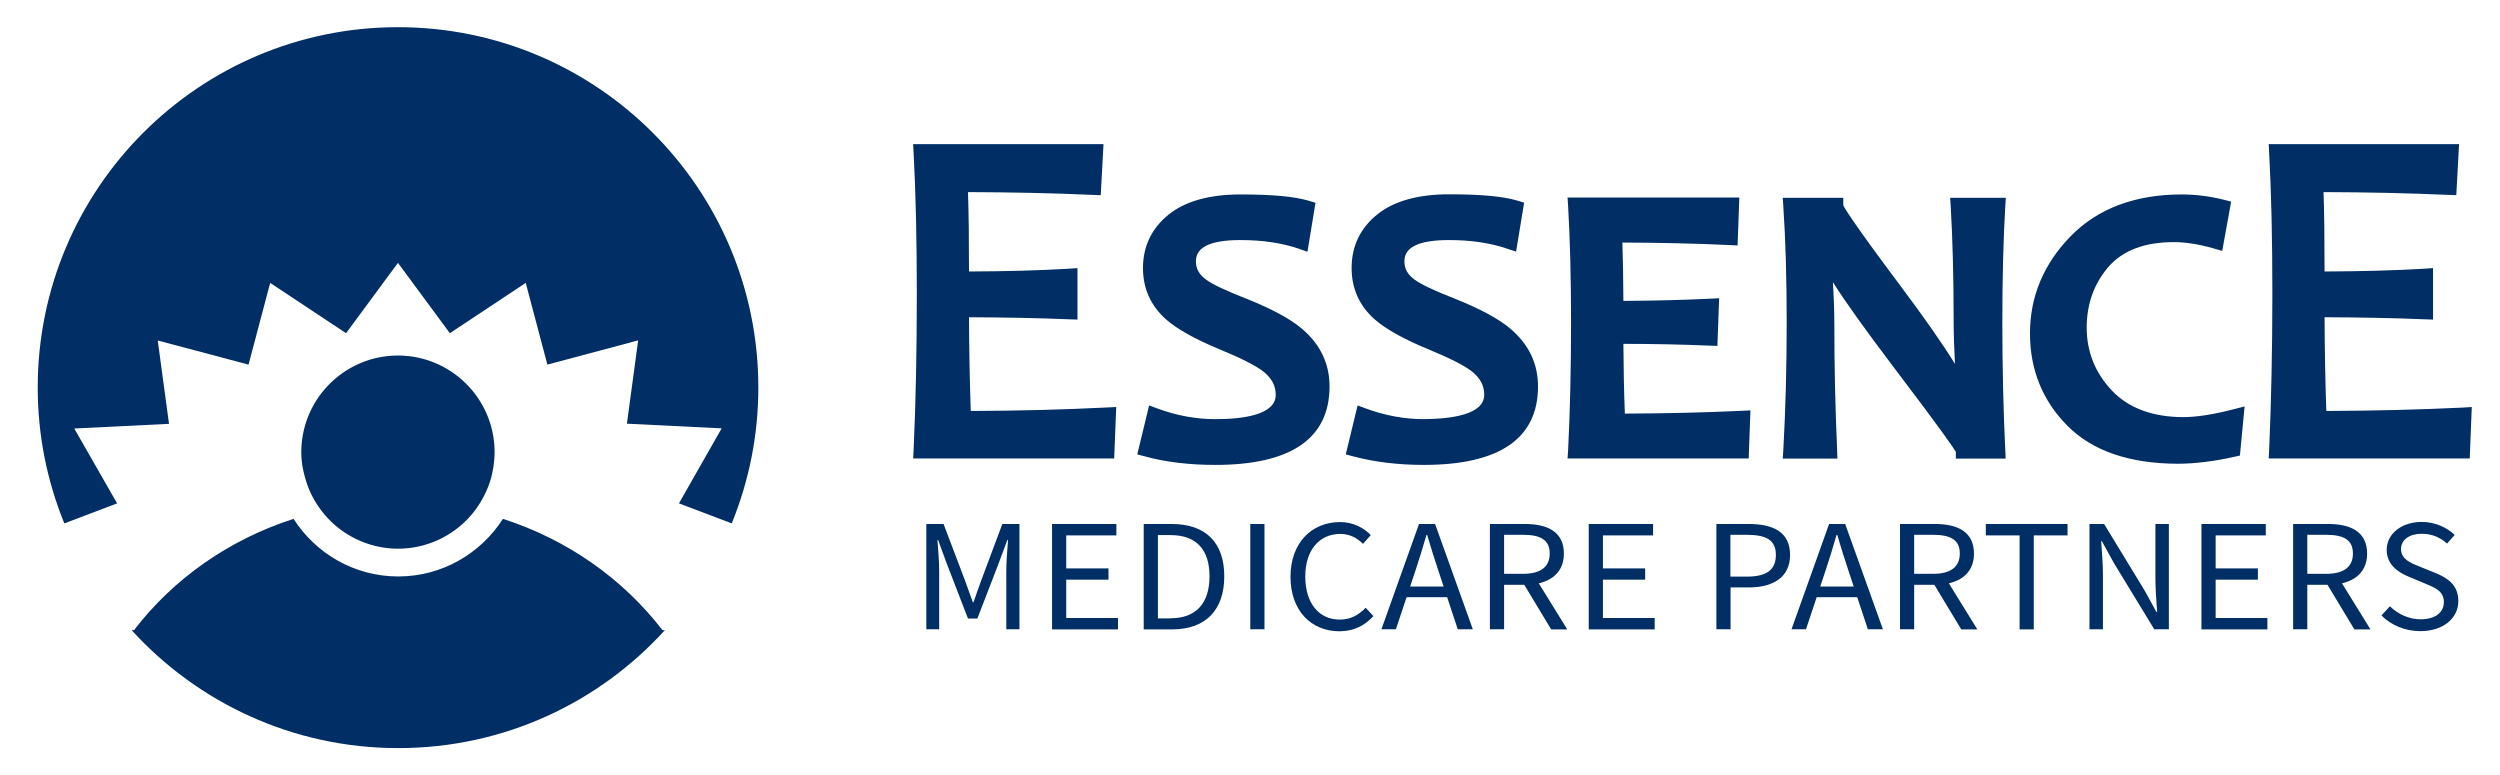 <svg xmlns="http://www.w3.org/2000/svg" xml:space="preserve" id="headerLogo" x="0" y="0" style="enable-background:new 0 0 171 53" version="1.1" viewBox="0 0 171 53"><style>#headerLogo .st0{fill:#002e65}</style><path d="m5.08 29.31 6.48-.32-.77-5.7L17 24.94l1.48-5.59 5.19 3.44 3.55-4.81 3.55 4.81 5.19-3.44 1.48 5.59 6.21-1.66-.77 5.7 6.48.32-2.92 5.13 3.61 1.37c1.17-2.87 1.82-6 1.82-9.29 0-13.61-11.04-24.65-24.65-24.65S2.58 12.9 2.58 26.51c0 3.29.65 6.42 1.82 9.29l3.61-1.37-2.93-5.12z" class="st0"/><path d="M21.05 33.24c.23.62.56 1.2.96 1.72a6.6 6.6 0 0 0 5.22 2.57 6.6 6.6 0 0 0 5.22-2.57c.4-.52.72-1.1.96-1.72.17-.44.28-.9.35-1.38.04-.31.07-.61.07-.93 0-3.64-2.96-6.61-6.61-6.61-3.64 0-6.61 2.96-6.61 6.61 0 .32.03.63.07.93.09.48.21.94.37 1.38z" class="st0"/><path d="M34.4 35.49c-1.51 2.36-4.15 3.94-7.16 3.94s-5.65-1.58-7.16-3.94c-4.42 1.42-8.22 4.1-10.91 7.61H9c4.51 4.95 11.01 8.07 18.24 8.07s13.73-3.11 18.24-8.07h-.17c-2.69-3.5-6.49-6.19-10.91-7.61zM75.73 27.87l.62-.03-.14 3.52H62.46l.03-.59c.15-3.21.22-6.8.22-10.68 0-3.64-.07-6.89-.22-9.64l-.03-.59h13.02l-.19 3.49-.56-.02c-2.68-.12-5.54-.18-8.52-.19.05 1.43.07 3.25.07 5.43 2.53-.01 4.83-.07 6.82-.19l.6-.04v3.52l-.59-.02c-2.13-.09-4.43-.13-6.83-.14.01 2.26.05 4.41.12 6.41 3.25-.01 6.39-.09 9.33-.24zM78.32 31.22l-.53-.14.81-3.35.59.22c1.31.48 2.63.72 3.94.72 1.88 0 4.13-.29 4.13-1.66 0-.63-.27-1.14-.86-1.61-.52-.4-1.53-.91-3.01-1.52-1.67-.69-2.89-1.38-3.64-2.04-1.04-.93-1.57-2.11-1.57-3.5 0-1.49.59-2.72 1.75-3.66 1.13-.91 2.78-1.38 4.92-1.38 2.17 0 3.7.14 4.66.43l.47.14-.55 3.35-.63-.22c-1.15-.39-2.48-.58-3.95-.58-2.05 0-3.05.48-3.05 1.45 0 .51.22.91.69 1.25.42.32 1.33.75 2.71 1.29 1.76.7 3.07 1.4 3.88 2.1 1.23 1.05 1.86 2.37 1.86 3.92 0 3.56-2.63 5.37-7.81 5.37-1.77 0-3.39-.19-4.81-.58zM101.52 27c0-.63-.27-1.14-.86-1.61-.52-.4-1.53-.91-3.01-1.52-1.67-.69-2.89-1.38-3.64-2.04-1.04-.93-1.56-2.11-1.56-3.5 0-1.49.59-2.72 1.75-3.66 1.13-.91 2.78-1.38 4.92-1.38 2.17 0 3.69.14 4.66.43l.47.14-.55 3.35-.64-.21c-1.15-.39-2.48-.58-3.95-.58-2.05 0-3.05.48-3.05 1.45 0 .51.22.91.69 1.25.42.32 1.33.75 2.71 1.29 1.76.7 3.07 1.4 3.88 2.1 1.23 1.05 1.86 2.37 1.86 3.92 0 3.56-2.63 5.37-7.81 5.37-1.77 0-3.39-.2-4.81-.58l-.53-.14.81-3.35.59.22c1.31.48 2.63.72 3.94.72 1.88-.02 4.13-.3 4.13-1.67zM107.26 30.77c.13-2.61.2-5.55.2-8.74 0-3.01-.07-5.68-.2-7.92l-.04-.6h11.75l-.12 3.28-.57-.03c-2.38-.11-4.83-.16-7.31-.17.04 1.09.06 2.43.07 3.99 2.1-.01 4.1-.06 5.93-.15l.62-.03-.12 3.26-.57-.02c-1.87-.08-3.84-.12-5.86-.12.01 1.67.04 3.27.1 4.77 2.72-.01 5.41-.07 7.98-.19l.61-.03-.12 3.29h-12.39l.04-.59zM137.16 14.12c-.13 2.22-.2 4.89-.2 7.92 0 3.08.07 6.02.2 8.74l.03.59h-3.41v-.46c-.14-.24-.83-1.29-4.25-5.79-1.9-2.51-3.28-4.43-4.16-5.82.07 1.11.1 2.12.1 3.02 0 2.69.06 5.53.19 8.46l.02.59h-3.74l.04-.6c.15-2.71.23-5.65.23-8.73 0-3.02-.08-5.68-.23-7.91l-.04-.6h4.14v.51c.07.16.56 1.04 3.88 5.47 1.7 2.27 2.94 4.05 3.76 5.38-.06-1.08-.09-2.07-.09-2.94 0-2.95-.07-5.59-.2-7.82l-.04-.6h3.81l-.04.59zM141.41 29.12c-1.7-1.71-2.56-3.84-2.56-6.31 0-2.53.94-4.77 2.79-6.66 1.85-1.89 4.41-2.85 7.59-2.85.94 0 1.91.12 2.87.36l.51.13-.61 3.37-.6-.17c-1-.29-1.91-.43-2.72-.43-1.98 0-3.48.57-4.45 1.68-.99 1.14-1.5 2.54-1.5 4.17 0 1.65.58 3.1 1.73 4.31 1.14 1.2 2.79 1.81 4.89 1.81.9 0 2.04-.18 3.4-.53l.78-.2-.32 3.36-.4.09c-1.4.31-2.7.47-3.86.47-3.3-.01-5.84-.88-7.54-2.6zM169.07 27.84l-.14 3.52h-13.75l.03-.59c.14-3.21.22-6.8.22-10.68 0-3.65-.07-6.89-.22-9.64l-.03-.59h13.02l-.19 3.49-.56-.02c-2.68-.12-5.54-.18-8.52-.19.05 1.43.07 3.25.07 5.43 2.53-.01 4.82-.07 6.82-.19l.6-.04v3.52l-.59-.02c-2.13-.09-4.43-.13-6.83-.14.01 2.25.05 4.41.12 6.41 3.24-.01 6.37-.09 9.32-.23l.63-.04zM63.37 35.84h1.17L66 39.69c.18.49.36 1 .54 1.5h.05c.18-.5.34-1.01.53-1.5l1.44-3.85h1.17v7.2h-.9v-3.97c0-.63.07-1.49.12-2.13h-.05l-.61 1.64-1.44 3.73h-.64l-1.44-3.73-.6-1.64h-.05c.05.64.12 1.5.12 2.13v3.97h-.88v-7.2zM71.96 35.84h4.4v.78h-3.43v2.26h2.89v.77h-2.89v2.62h3.54v.78h-4.51v-7.21zM78.23 35.84h1.91c2.35 0 3.6 1.29 3.6 3.58s-1.26 3.63-3.56 3.63h-1.95v-7.21zm1.83 6.45c1.78 0 2.67-1.05 2.67-2.87s-.89-2.82-2.67-2.82h-.86v5.7h.86zM85.52 35.84h.97v7.2h-.97v-7.2zM88.27 39.45c0-2.32 1.45-3.74 3.39-3.74.93 0 1.65.42 2.1.89l-.53.6c-.4-.4-.91-.68-1.55-.68-1.44 0-2.4 1.11-2.4 2.91 0 1.81.92 2.95 2.36 2.95.73 0 1.28-.3 1.77-.81l.53.57c-.6.66-1.35 1.04-2.34 1.04-1.9-.01-3.33-1.39-3.33-3.73zM97.06 35.84h1.1l2.58 7.2h-1.03l-1.33-4.02c-.27-.81-.52-1.6-.76-2.43h-.05c-.24.83-.48 1.62-.75 2.43l-1.34 4.02h-.99l2.57-7.2zm-1.22 4.28h3.51v.73h-3.51v-.73zM101.91 35.84h2.39c1.55 0 2.67.53 2.67 2.03 0 1.44-1.12 2.13-2.67 2.13h-1.42v3.04h-.97v-7.2zm2.25 3.41c1.19 0 1.84-.45 1.84-1.39 0-.95-.65-1.28-1.84-1.28h-1.28v2.67h1.28zm-.05.5.76-.47 2.33 3.77h-1.1l-1.99-3.3zM108.67 35.84h4.4v.78h-3.43v2.26h2.89v.77h-2.89v2.62h3.54v.78h-4.51v-7.21zM117.4 35.84h2.18c1.71 0 2.86.54 2.86 2.12 0 1.52-1.15 2.22-2.82 2.22h-1.25v2.86h-.97v-7.2zm2.1 3.6c1.33 0 1.97-.46 1.97-1.48 0-1.04-.68-1.38-2.02-1.38h-1.09v2.86h1.14zM125.11 35.84h1.1l2.58 7.2h-1.03l-1.33-4.02c-.27-.81-.52-1.6-.76-2.43h-.05c-.24.83-.48 1.62-.75 2.43l-1.34 4.02h-.99l2.57-7.2zm-1.23 4.28h3.51v.73h-3.51v-.73zM129.96 35.84h2.39c1.55 0 2.67.53 2.67 2.03 0 1.44-1.12 2.13-2.67 2.13h-1.42v3.04h-.97v-7.2zm2.25 3.41c1.19 0 1.84-.45 1.84-1.39 0-.95-.65-1.28-1.84-1.28h-1.28v2.67h1.28zm-.05.5.76-.47 2.33 3.77h-1.1l-1.99-3.3zM138.14 36.62h-2.31v-.78h5.59v.78h-2.31v6.43h-.97v-6.43zM142.92 35.84h1l2.76 4.53.82 1.49h.05c-.05-.73-.12-1.54-.12-2.29v-3.73h.92v7.2h-1l-2.76-4.53-.82-1.49h-.05c.05.73.12 1.5.12 2.25v3.77h-.92v-7.2zM150.58 35.84h4.4v.78h-3.43v2.26h2.89v.77h-2.89v2.62h3.54v.78h-4.51v-7.21zM156.85 35.84h2.39c1.55 0 2.67.53 2.67 2.03 0 1.44-1.12 2.13-2.67 2.13h-1.42v3.04h-.97v-7.2zm2.25 3.41c1.19 0 1.84-.45 1.84-1.39 0-.95-.65-1.28-1.84-1.28h-1.28v2.67h1.28zm-.05.5.76-.47 2.33 3.77h-1.1l-1.99-3.3zM162.89 42.1l.58-.63c.55.54 1.31.89 2.1.89 1 0 1.59-.47 1.59-1.17 0-.74-.55-.97-1.27-1.27l-1.1-.46c-.71-.29-1.54-.8-1.54-1.85 0-1.1 1.02-1.91 2.4-1.91.9 0 1.71.37 2.25.89l-.52.59c-.47-.42-1.03-.67-1.73-.67-.85 0-1.42.41-1.42 1.05 0 .69.66.95 1.26 1.19l1.09.44c.88.36 1.57.85 1.57 1.93 0 1.14-1 2.05-2.6 2.05-1.06 0-1.99-.41-2.66-1.07z" class="st0"/></svg>